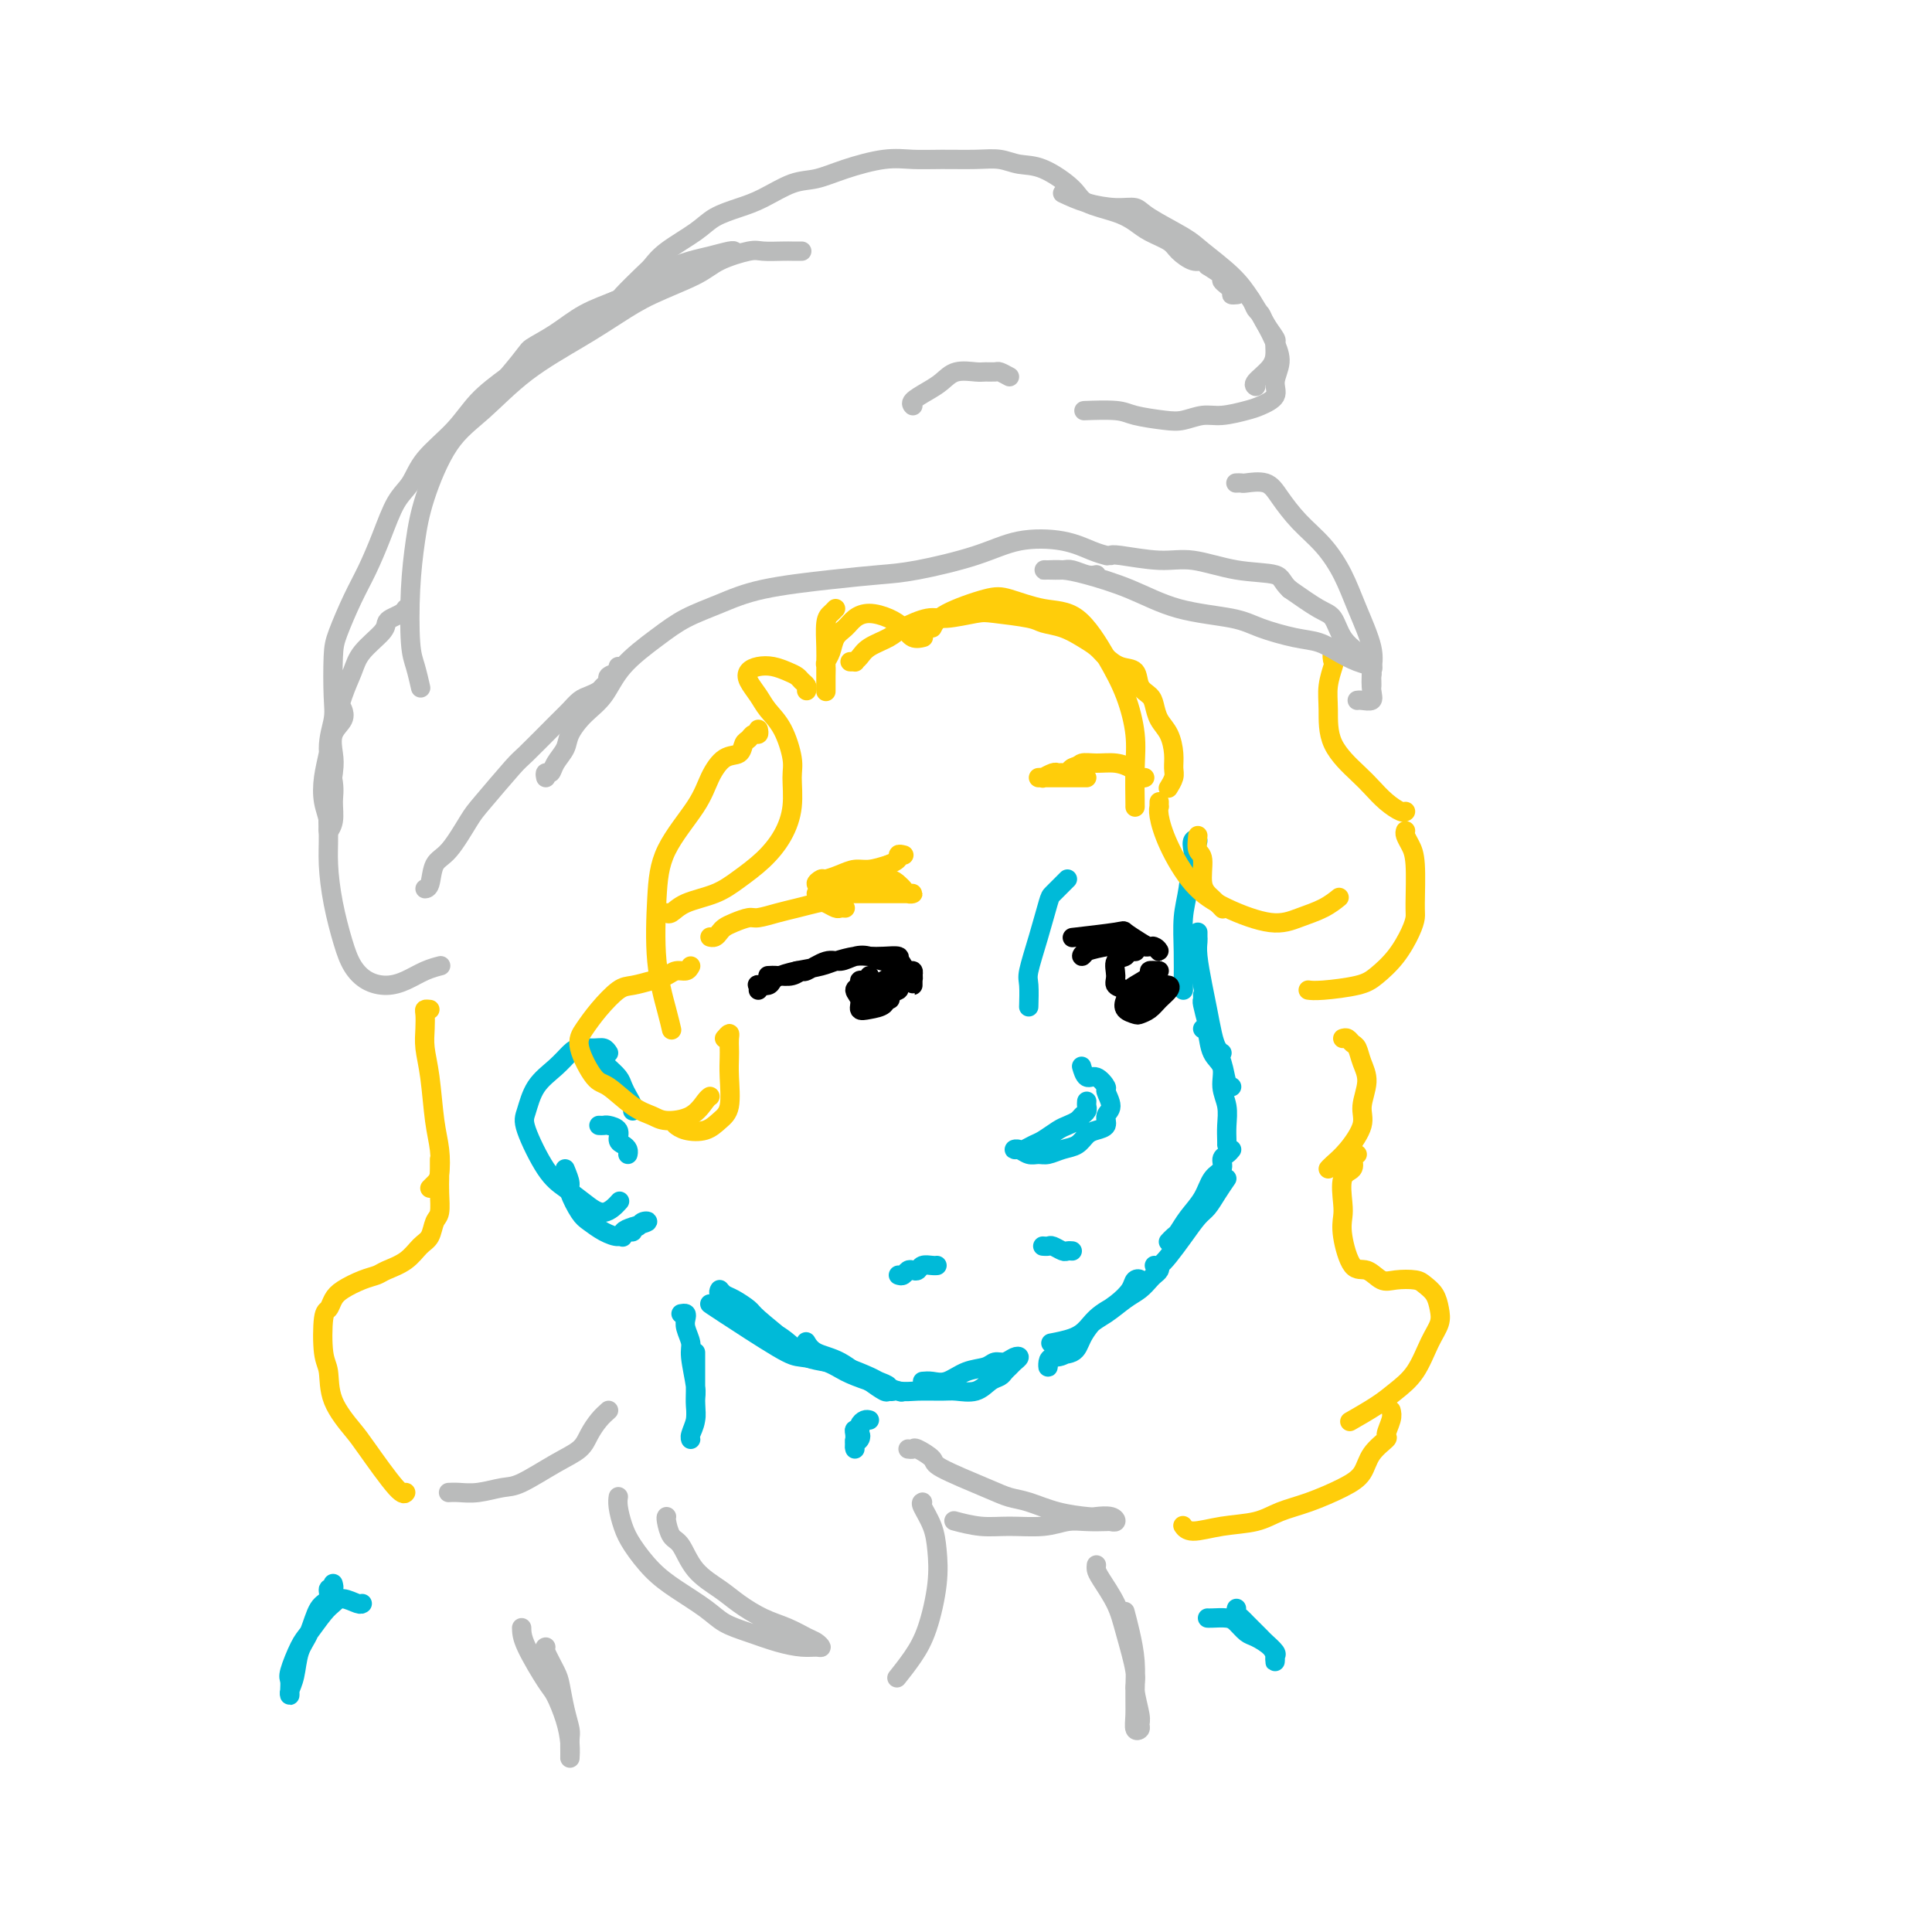 <svg viewBox='0 0 400 400' version='1.1' xmlns='http://www.w3.org/2000/svg' xmlns:xlink='http://www.w3.org/1999/xlink'><g fill='none' stroke='rgb(0,186,216)' stroke-width='4' stroke-linecap='round' stroke-linejoin='round'><path d='M247,176c-0.138,-0.801 -0.275,-1.603 0,-2c0.275,-0.397 0.963,-0.391 1,0c0.037,0.391 -0.579,1.165 -1,3c-0.421,1.835 -0.649,4.730 -1,7c-0.351,2.270 -0.826,3.915 -1,6c-0.174,2.085 -0.047,4.610 0,7c0.047,2.390 0.013,4.643 0,6c-0.013,1.357 -0.004,1.816 0,2c0.004,0.184 0.002,0.092 0,0'/><path d='M248,193c-0.006,0.360 -0.013,0.720 0,1c0.013,0.280 0.045,0.480 0,1c-0.045,0.520 -0.167,1.361 0,3c0.167,1.639 0.623,4.075 1,6c0.377,1.925 0.676,3.339 1,5c0.324,1.661 0.675,3.569 1,5c0.325,1.431 0.626,2.385 1,3c0.374,0.615 0.821,0.890 1,1c0.179,0.110 0.089,0.055 0,0'/><path d='M249,206c0.026,0.415 0.052,0.830 0,1c-0.052,0.170 -0.183,0.094 0,1c0.183,0.906 0.680,2.793 1,4c0.320,1.207 0.464,1.735 1,3c0.536,1.265 1.463,3.267 2,5c0.537,1.733 0.683,3.197 1,4c0.317,0.803 0.805,0.944 1,1c0.195,0.056 0.098,0.028 0,0'/><path d='M249,213c0.372,0.035 0.745,0.070 1,1c0.255,0.930 0.394,2.755 1,4c0.606,1.245 1.679,1.909 2,3c0.321,1.091 -0.110,2.608 0,4c0.110,1.392 0.762,2.660 1,4c0.238,1.340 0.064,2.751 0,4c-0.064,1.249 -0.017,2.336 0,3c0.017,0.664 0.005,0.904 0,1c-0.005,0.096 -0.002,0.048 0,0'/><path d='M255,238c-0.296,0.361 -0.592,0.721 -1,1c-0.408,0.279 -0.928,0.475 -1,1c-0.072,0.525 0.303,1.377 0,2c-0.303,0.623 -1.285,1.017 -2,2c-0.715,0.983 -1.162,2.554 -2,4c-0.838,1.446 -2.067,2.766 -3,4c-0.933,1.234 -1.570,2.382 -2,3c-0.430,0.618 -0.654,0.705 -1,1c-0.346,0.295 -0.813,0.799 -1,1c-0.187,0.201 -0.093,0.101 0,0'/><path d='M254,244c-0.661,0.964 -1.321,1.928 -2,3c-0.679,1.072 -1.376,2.253 -2,3c-0.624,0.747 -1.176,1.062 -2,2c-0.824,0.938 -1.920,2.500 -3,4c-1.080,1.500 -2.145,2.938 -3,4c-0.855,1.062 -1.499,1.747 -2,2c-0.501,0.253 -0.857,0.072 -1,0c-0.143,-0.072 -0.071,-0.036 0,0'/><path d='M240,262c0.094,0.326 0.189,0.653 0,1c-0.189,0.347 -0.661,0.715 -1,1c-0.339,0.285 -0.544,0.485 -1,1c-0.456,0.515 -1.164,1.343 -2,2c-0.836,0.657 -1.800,1.142 -3,2c-1.200,0.858 -2.637,2.089 -4,3c-1.363,0.911 -2.652,1.504 -4,3c-1.348,1.496 -2.753,3.896 -4,5c-1.247,1.104 -2.334,0.911 -3,1c-0.666,0.089 -0.909,0.461 -1,1c-0.091,0.539 -0.030,1.246 0,1c0.030,-0.246 0.031,-1.444 1,-2c0.969,-0.556 2.908,-0.470 4,-1c1.092,-0.530 1.339,-1.676 2,-3c0.661,-1.324 1.737,-2.825 3,-4c1.263,-1.175 2.713,-2.025 4,-3c1.287,-0.975 2.412,-2.077 3,-3c0.588,-0.923 0.638,-1.668 1,-2c0.362,-0.332 1.037,-0.252 1,0c-0.037,0.252 -0.786,0.676 -1,1c-0.214,0.324 0.107,0.549 0,1c-0.107,0.451 -0.642,1.130 -2,2c-1.358,0.870 -3.538,1.932 -5,3c-1.462,1.068 -2.206,2.142 -3,3c-0.794,0.858 -1.637,1.500 -3,2c-1.363,0.500 -3.247,0.857 -4,1c-0.753,0.143 -0.377,0.071 0,0'/><path d='M147,270c-0.038,-0.029 -0.075,-0.058 0,0c0.075,0.058 0.263,0.204 3,2c2.737,1.796 8.025,5.243 11,7c2.975,1.757 3.639,1.823 5,2c1.361,0.177 3.420,0.465 5,1c1.580,0.535 2.681,1.319 4,2c1.319,0.681 2.855,1.260 5,2c2.145,0.740 4.899,1.640 6,2c1.101,0.360 0.551,0.180 0,0'/><path d='M191,286c0.598,-0.055 1.196,-0.110 2,0c0.804,0.110 1.815,0.384 3,0c1.185,-0.384 2.544,-1.427 4,-2c1.456,-0.573 3.007,-0.676 4,-1c0.993,-0.324 1.426,-0.868 2,-1c0.574,-0.132 1.289,0.150 2,0c0.711,-0.150 1.417,-0.731 2,-1c0.583,-0.269 1.044,-0.226 1,0c-0.044,0.226 -0.592,0.637 -1,1c-0.408,0.363 -0.678,0.679 -1,1c-0.322,0.321 -0.698,0.646 -1,1c-0.302,0.354 -0.529,0.736 -1,1c-0.471,0.264 -1.186,0.410 -2,1c-0.814,0.590 -1.727,1.623 -3,2c-1.273,0.377 -2.905,0.097 -4,0c-1.095,-0.097 -1.653,-0.011 -3,0c-1.347,0.011 -3.484,-0.051 -5,0c-1.516,0.051 -2.410,0.217 -4,0c-1.590,-0.217 -3.876,-0.815 -6,-2c-2.124,-1.185 -4.085,-2.957 -6,-4c-1.915,-1.043 -3.785,-1.358 -5,-2c-1.215,-0.642 -1.776,-1.612 -2,-2c-0.224,-0.388 -0.112,-0.194 0,0'/><path d='M149,267c-0.153,0.263 -0.307,0.526 0,1c0.307,0.474 1.074,1.159 2,2c0.926,0.841 2.012,1.839 4,3c1.988,1.161 4.877,2.485 7,4c2.123,1.515 3.480,3.223 5,4c1.520,0.777 3.205,0.625 5,1c1.795,0.375 3.701,1.277 5,2c1.299,0.723 1.990,1.266 3,2c1.010,0.734 2.339,1.658 3,2c0.661,0.342 0.654,0.103 1,0c0.346,-0.103 1.046,-0.068 1,0c-0.046,0.068 -0.837,0.169 -1,0c-0.163,-0.169 0.302,-0.609 0,-1c-0.302,-0.391 -1.372,-0.734 -2,-1c-0.628,-0.266 -0.815,-0.456 -2,-1c-1.185,-0.544 -3.368,-1.441 -5,-2c-1.632,-0.559 -2.712,-0.779 -4,-1c-1.288,-0.221 -2.786,-0.444 -4,-1c-1.214,-0.556 -2.146,-1.444 -4,-3c-1.854,-1.556 -4.630,-3.780 -6,-5c-1.370,-1.220 -1.334,-1.438 -2,-2c-0.666,-0.562 -2.034,-1.470 -3,-2c-0.966,-0.530 -1.529,-0.681 -2,-1c-0.471,-0.319 -0.849,-0.805 -1,-1c-0.151,-0.195 -0.076,-0.097 0,0'/><path d='M221,182c-0.215,0.214 -0.429,0.428 -1,1c-0.571,0.572 -1.498,1.502 -2,2c-0.502,0.498 -0.579,0.565 -1,2c-0.421,1.435 -1.185,4.238 -2,7c-0.815,2.762 -1.682,5.483 -2,7c-0.318,1.517 -0.085,1.832 0,3c0.085,1.168 0.024,3.191 0,4c-0.024,0.809 -0.012,0.405 0,0'/><path d='M225,228c-0.026,0.333 -0.052,0.667 0,1c0.052,0.333 0.181,0.666 0,1c-0.181,0.334 -0.671,0.671 -1,1c-0.329,0.329 -0.496,0.651 -1,1c-0.504,0.349 -1.343,0.724 -2,1c-0.657,0.276 -1.131,0.452 -2,1c-0.869,0.548 -2.132,1.468 -3,2c-0.868,0.532 -1.341,0.678 -2,1c-0.659,0.322 -1.505,0.822 -2,1c-0.495,0.178 -0.638,0.033 -1,0c-0.362,-0.033 -0.943,0.045 -1,0c-0.057,-0.045 0.410,-0.211 1,0c0.590,0.211 1.302,0.801 2,1c0.698,0.199 1.380,0.008 2,0c0.620,-0.008 1.177,0.166 2,0c0.823,-0.166 1.913,-0.674 3,-1c1.087,-0.326 2.171,-0.472 3,-1c0.829,-0.528 1.404,-1.438 2,-2c0.596,-0.562 1.213,-0.774 2,-1c0.787,-0.226 1.743,-0.465 2,-1c0.257,-0.535 -0.186,-1.367 0,-2c0.186,-0.633 1.000,-1.068 1,-2c0.000,-0.932 -0.813,-2.362 -1,-3c-0.187,-0.638 0.251,-0.483 0,-1c-0.251,-0.517 -1.191,-1.706 -2,-2c-0.809,-0.294 -1.487,0.305 -2,0c-0.513,-0.305 -0.861,-1.516 -1,-2c-0.139,-0.484 -0.070,-0.242 0,0'/><path d='M186,264c0.333,0.111 0.666,0.222 1,0c0.334,-0.222 0.671,-0.777 1,-1c0.329,-0.223 0.652,-0.112 1,0c0.348,0.112 0.720,0.226 1,0c0.280,-0.226 0.467,-0.793 1,-1c0.533,-0.207 1.413,-0.056 2,0c0.587,0.056 0.882,0.016 1,0c0.118,-0.016 0.059,-0.008 0,0'/><path d='M216,258c-0.098,-0.008 -0.195,-0.016 0,0c0.195,0.016 0.683,0.057 1,0c0.317,-0.057 0.463,-0.211 1,0c0.537,0.211 1.463,0.789 2,1c0.537,0.211 0.683,0.057 1,0c0.317,-0.057 0.805,-0.016 1,0c0.195,0.016 0.098,0.008 0,0'/></g>
<g fill='none' stroke='rgb(255,205,10)' stroke-width='4' stroke-linecap='round' stroke-linejoin='round'><path d='M222,159c0.374,0.115 0.748,0.230 1,0c0.252,-0.230 0.382,-0.805 1,-1c0.618,-0.195 1.723,-0.010 3,0c1.277,0.010 2.724,-0.155 4,0c1.276,0.155 2.381,0.630 3,1c0.619,0.370 0.754,0.635 1,1c0.246,0.365 0.605,0.829 1,1c0.395,0.171 0.827,0.049 1,0c0.173,-0.049 0.086,-0.024 0,0'/><path d='M175,188c-0.361,-0.029 -0.722,-0.057 -1,0c-0.278,0.057 -0.475,0.200 -1,0c-0.525,-0.200 -1.380,-0.743 -2,-1c-0.620,-0.257 -1.004,-0.227 -2,0c-0.996,0.227 -2.602,0.652 -4,1c-1.398,0.348 -2.588,0.618 -4,1c-1.412,0.382 -3.047,0.876 -4,1c-0.953,0.124 -1.225,-0.121 -2,0c-0.775,0.121 -2.054,0.607 -3,1c-0.946,0.393 -1.560,0.694 -2,1c-0.440,0.306 -0.706,0.618 -1,1c-0.294,0.382 -0.618,0.834 -1,1c-0.382,0.166 -0.824,0.048 -1,0c-0.176,-0.048 -0.088,-0.024 0,0'/><path d='M193,130c0.469,-0.944 0.938,-1.888 3,-3c2.062,-1.112 5.717,-2.393 8,-3c2.283,-0.607 3.196,-0.539 5,0c1.804,0.539 4.501,1.549 7,2c2.499,0.451 4.799,0.343 7,2c2.201,1.657 4.303,5.078 6,8c1.697,2.922 2.991,5.343 4,8c1.009,2.657 1.735,5.549 2,8c0.265,2.451 0.071,4.461 0,7c-0.071,2.539 -0.019,5.607 0,7c0.019,1.393 0.005,1.112 0,1c-0.005,-0.112 -0.003,-0.056 0,0'/><path d='M240,166c-0.008,0.450 -0.017,0.899 0,1c0.017,0.101 0.058,-0.147 0,0c-0.058,0.147 -0.215,0.689 0,2c0.215,1.311 0.800,3.393 2,6c1.200,2.607 3.013,5.740 5,8c1.987,2.260 4.148,3.645 7,5c2.852,1.355 6.397,2.678 9,3c2.603,0.322 4.265,-0.357 6,-1c1.735,-0.643 3.544,-1.250 5,-2c1.456,-0.750 2.559,-1.643 3,-2c0.441,-0.357 0.221,-0.179 0,0'/><path d='M278,134c-0.837,0.202 -1.674,0.403 -2,1c-0.326,0.597 -0.141,1.589 0,2c0.141,0.411 0.236,0.242 0,1c-0.236,0.758 -0.804,2.443 -1,4c-0.196,1.557 -0.020,2.987 0,5c0.020,2.013 -0.118,4.610 1,7c1.118,2.390 3.490,4.574 5,6c1.510,1.426 2.156,2.095 3,3c0.844,0.905 1.886,2.047 3,3c1.114,0.953 2.300,1.718 3,2c0.700,0.282 0.914,0.081 1,0c0.086,-0.081 0.043,-0.040 0,0'/><path d='M291,172c-0.083,0.258 -0.165,0.516 0,1c0.165,0.484 0.579,1.195 1,2c0.421,0.805 0.851,1.705 1,4c0.149,2.295 0.017,5.983 0,8c-0.017,2.017 0.081,2.361 0,3c-0.081,0.639 -0.343,1.572 -1,3c-0.657,1.428 -1.711,3.349 -3,5c-1.289,1.651 -2.815,3.031 -4,4c-1.185,0.969 -2.029,1.528 -4,2c-1.971,0.472 -5.069,0.858 -7,1c-1.931,0.142 -2.695,0.041 -3,0c-0.305,-0.041 -0.153,-0.020 0,0'/><path d='M278,215c0.334,-0.101 0.669,-0.202 1,0c0.331,0.202 0.659,0.707 1,1c0.341,0.293 0.696,0.373 1,1c0.304,0.627 0.556,1.802 1,3c0.444,1.198 1.079,2.419 1,4c-0.079,1.581 -0.872,3.524 -1,5c-0.128,1.476 0.411,2.487 0,4c-0.411,1.513 -1.770,3.529 -3,5c-1.230,1.471 -2.331,2.396 -3,3c-0.669,0.604 -0.905,0.887 -1,1c-0.095,0.113 -0.047,0.057 0,0'/><path d='M89,209c-0.421,-0.046 -0.842,-0.092 -1,0c-0.158,0.092 -0.054,0.323 0,1c0.054,0.677 0.056,1.800 0,3c-0.056,1.200 -0.172,2.479 0,4c0.172,1.521 0.632,3.286 1,6c0.368,2.714 0.645,6.377 1,9c0.355,2.623 0.789,4.206 1,6c0.211,1.794 0.201,3.801 0,5c-0.201,1.199 -0.593,1.592 -1,2c-0.407,0.408 -0.831,0.831 -1,1c-0.169,0.169 -0.085,0.085 0,0'/><path d='M91,240c-0.002,1.216 -0.004,2.432 0,3c0.004,0.568 0.013,0.488 0,1c-0.013,0.512 -0.047,1.617 0,3c0.047,1.383 0.177,3.046 0,4c-0.177,0.954 -0.660,1.201 -1,2c-0.340,0.799 -0.538,2.151 -1,3c-0.462,0.849 -1.189,1.196 -2,2c-0.811,0.804 -1.705,2.064 -3,3c-1.295,0.936 -2.991,1.549 -4,2c-1.009,0.451 -1.331,0.741 -2,1c-0.669,0.259 -1.685,0.487 -3,1c-1.315,0.513 -2.928,1.310 -4,2c-1.072,0.690 -1.604,1.274 -2,2c-0.396,0.726 -0.656,1.595 -1,2c-0.344,0.405 -0.772,0.346 -1,2c-0.228,1.654 -0.255,5.021 0,7c0.255,1.979 0.793,2.570 1,4c0.207,1.430 0.084,3.700 1,6c0.916,2.300 2.873,4.630 4,6c1.127,1.370 1.426,1.780 3,4c1.574,2.220 4.424,6.252 6,8c1.576,1.748 1.879,1.214 2,1c0.121,-0.214 0.061,-0.107 0,0'/><path d='M281,239c-0.406,-0.059 -0.813,-0.119 -1,0c-0.187,0.119 -0.155,0.415 0,1c0.155,0.585 0.432,1.458 0,2c-0.432,0.542 -1.575,0.752 -2,2c-0.425,1.248 -0.133,3.534 0,5c0.133,1.466 0.108,2.113 0,3c-0.108,0.887 -0.298,2.013 0,4c0.298,1.987 1.084,4.833 2,6c0.916,1.167 1.960,0.655 3,1c1.040,0.345 2.075,1.548 3,2c0.925,0.452 1.740,0.155 3,0c1.260,-0.155 2.966,-0.166 4,0c1.034,0.166 1.396,0.510 2,1c0.604,0.490 1.450,1.128 2,2c0.550,0.872 0.804,1.980 1,3c0.196,1.020 0.333,1.952 0,3c-0.333,1.048 -1.137,2.211 -2,4c-0.863,1.789 -1.784,4.203 -3,6c-1.216,1.797 -2.728,2.976 -4,4c-1.272,1.024 -2.304,1.891 -4,3c-1.696,1.109 -4.056,2.460 -5,3c-0.944,0.540 -0.472,0.270 0,0'/></g>
<g fill='none' stroke='rgb(0,0,0)' stroke-width='4' stroke-linecap='round' stroke-linejoin='round'><path d='M225,196c0.000,0.000 0.100,0.100 0.1,0.1'/><path d='M226,196c3.092,-0.546 6.184,-1.093 8,-1c1.816,0.093 2.354,0.824 3,1c0.646,0.176 1.398,-0.203 2,0c0.602,0.203 1.054,0.989 1,1c-0.054,0.011 -0.613,-0.755 -1,-1c-0.387,-0.245 -0.603,0.029 -1,0c-0.397,-0.029 -0.977,-0.361 -2,-1c-1.023,-0.639 -2.491,-1.584 -3,-2c-0.509,-0.416 -0.060,-0.304 -2,0c-1.940,0.304 -6.269,0.801 -8,1c-1.731,0.199 -0.866,0.099 0,0'/><path d='M159,202c0.565,-0.035 1.131,-0.070 2,0c0.869,0.070 2.042,0.244 3,0c0.958,-0.244 1.702,-0.906 2,-1c0.298,-0.094 0.152,0.380 1,0c0.848,-0.380 2.691,-1.615 4,-2c1.309,-0.385 2.084,0.078 3,0c0.916,-0.078 1.971,-0.697 3,-1c1.029,-0.303 2.030,-0.288 3,0c0.970,0.288 1.910,0.851 3,1c1.090,0.149 2.331,-0.115 3,0c0.669,0.115 0.768,0.610 1,1c0.232,0.390 0.598,0.676 1,1c0.402,0.324 0.839,0.687 1,1c0.161,0.313 0.044,0.577 0,1c-0.044,0.423 -0.015,1.004 0,1c0.015,-0.004 0.015,-0.593 0,-1c-0.015,-0.407 -0.047,-0.634 0,-1c0.047,-0.366 0.173,-0.872 0,-1c-0.173,-0.128 -0.644,0.123 -1,0c-0.356,-0.123 -0.598,-0.621 -1,-1c-0.402,-0.379 -0.963,-0.638 -1,-1c-0.037,-0.362 0.450,-0.826 0,-1c-0.450,-0.174 -1.837,-0.058 -3,0c-1.163,0.058 -2.102,0.057 -3,0c-0.898,-0.057 -1.756,-0.170 -3,0c-1.244,0.170 -2.873,0.623 -4,1c-1.127,0.377 -1.750,0.679 -3,1c-1.250,0.321 -3.125,0.660 -5,1'/><path d='M165,201c-3.889,0.858 -4.611,1.501 -5,2c-0.389,0.499 -0.444,0.852 -1,1c-0.556,0.148 -1.613,0.091 -2,0c-0.387,-0.091 -0.104,-0.217 0,0c0.104,0.217 0.030,0.776 0,1c-0.030,0.224 -0.015,0.112 0,0'/><path d='M180,202c-0.299,0.448 -0.598,0.896 -1,1c-0.402,0.104 -0.908,-0.137 -1,0c-0.092,0.137 0.229,0.650 0,1c-0.229,0.350 -1.007,0.537 -1,1c0.007,0.463 0.798,1.203 1,2c0.202,0.797 -0.187,1.650 0,2c0.187,0.350 0.950,0.196 2,0c1.050,-0.196 2.387,-0.435 3,-1c0.613,-0.565 0.501,-1.458 1,-2c0.499,-0.542 1.609,-0.733 2,-1c0.391,-0.267 0.063,-0.608 0,-1c-0.063,-0.392 0.138,-0.833 0,-1c-0.138,-0.167 -0.614,-0.060 -1,0c-0.386,0.060 -0.682,0.071 -1,0c-0.318,-0.071 -0.657,-0.226 -1,0c-0.343,0.226 -0.689,0.832 -1,1c-0.311,0.168 -0.588,-0.101 -1,0c-0.412,0.101 -0.958,0.573 -1,1c-0.042,0.427 0.420,0.809 1,1c0.580,0.191 1.280,0.192 2,0c0.720,-0.192 1.461,-0.577 2,-1c0.539,-0.423 0.874,-0.885 1,-1c0.126,-0.115 0.041,0.116 0,0c-0.041,-0.116 -0.039,-0.578 0,-1c0.039,-0.422 0.116,-0.804 0,-1c-0.116,-0.196 -0.423,-0.204 -1,0c-0.577,0.204 -1.423,0.622 -2,1c-0.577,0.378 -0.886,0.717 -1,1c-0.114,0.283 -0.033,0.509 0,1c0.033,0.491 0.016,1.245 0,2'/><path d='M182,207c0.289,0.622 1.511,0.178 2,0c0.489,-0.178 0.244,-0.089 0,0'/><path d='M240,201c-0.930,-0.057 -1.860,-0.115 -2,0c-0.140,0.115 0.511,0.401 0,1c-0.511,0.599 -2.182,1.509 -3,2c-0.818,0.491 -0.781,0.563 -1,1c-0.219,0.437 -0.694,1.239 -1,2c-0.306,0.761 -0.444,1.480 0,2c0.444,0.520 1.471,0.840 2,1c0.529,0.160 0.559,0.158 1,0c0.441,-0.158 1.292,-0.473 2,-1c0.708,-0.527 1.273,-1.266 2,-2c0.727,-0.734 1.617,-1.465 2,-2c0.383,-0.535 0.259,-0.876 0,-1c-0.259,-0.124 -0.651,-0.031 -1,0c-0.349,0.031 -0.654,0.001 -1,0c-0.346,-0.001 -0.735,0.027 -1,0c-0.265,-0.027 -0.408,-0.108 -1,0c-0.592,0.108 -1.634,0.405 -2,1c-0.366,0.595 -0.057,1.489 0,2c0.057,0.511 -0.138,0.641 0,1c0.138,0.359 0.609,0.949 1,1c0.391,0.051 0.704,-0.435 1,-1c0.296,-0.565 0.577,-1.209 1,-2c0.423,-0.791 0.990,-1.727 1,-2c0.010,-0.273 -0.536,0.119 -1,0c-0.464,-0.119 -0.847,-0.748 -1,-1c-0.153,-0.252 -0.077,-0.126 0,0'/><path d='M235,197c0.078,-0.007 0.157,-0.015 0,0c-0.157,0.015 -0.549,0.052 -1,0c-0.451,-0.052 -0.960,-0.193 -1,0c-0.040,0.193 0.388,0.720 0,1c-0.388,0.280 -1.593,0.314 -2,1c-0.407,0.686 -0.016,2.023 0,3c0.016,0.977 -0.343,1.593 0,2c0.343,0.407 1.388,0.607 2,1c0.612,0.393 0.791,0.981 1,1c0.209,0.019 0.448,-0.531 1,-1c0.552,-0.469 1.418,-0.857 2,-1c0.582,-0.143 0.881,-0.041 1,0c0.119,0.041 0.060,0.020 0,0'/><path d='M232,196c-0.327,0.001 -0.655,0.003 -1,0c-0.345,-0.003 -0.709,-0.010 -1,0c-0.291,0.010 -0.509,0.038 -1,0c-0.491,-0.038 -1.255,-0.144 -2,0c-0.745,0.144 -1.470,0.536 -2,1c-0.530,0.464 -0.864,1.001 -1,1c-0.136,-0.001 -0.075,-0.539 1,-1c1.075,-0.461 3.164,-0.846 4,-1c0.836,-0.154 0.418,-0.077 0,0'/></g>
<g fill='none' stroke='rgb(255,205,10)' stroke-width='4' stroke-linecap='round' stroke-linejoin='round'><path d='M157,151c0.090,0.449 0.180,0.898 0,1c-0.180,0.102 -0.631,-0.144 -1,0c-0.369,0.144 -0.655,0.676 -1,1c-0.345,0.324 -0.750,0.438 -1,1c-0.250,0.562 -0.347,1.571 -1,2c-0.653,0.429 -1.863,0.278 -3,1c-1.137,0.722 -2.201,2.317 -3,4c-0.799,1.683 -1.332,3.454 -3,6c-1.668,2.546 -4.471,5.866 -6,9c-1.529,3.134 -1.783,6.080 -2,10c-0.217,3.920 -0.398,8.814 0,13c0.398,4.186 1.377,7.666 2,10c0.623,2.334 0.892,3.524 1,4c0.108,0.476 0.054,0.238 0,0'/></g>
<g fill='none' stroke='rgb(0,186,216)' stroke-width='4' stroke-linecap='round' stroke-linejoin='round'><path d='M126,218c-0.275,-0.426 -0.551,-0.852 -1,-1c-0.449,-0.148 -1.072,-0.019 -2,0c-0.928,0.019 -2.160,-0.073 -3,0c-0.840,0.073 -1.286,0.311 -2,1c-0.714,0.689 -1.696,1.829 -3,3c-1.304,1.171 -2.930,2.371 -4,4c-1.070,1.629 -1.585,3.685 -2,5c-0.415,1.315 -0.730,1.889 0,4c0.730,2.111 2.504,5.760 4,8c1.496,2.240 2.713,3.073 4,4c1.287,0.927 2.644,1.950 4,3c1.356,1.050 2.711,2.129 4,2c1.289,-0.129 2.511,-1.465 3,-2c0.489,-0.535 0.244,-0.267 0,0'/></g>
<g fill='none' stroke='rgb(186,187,187)' stroke-width='4' stroke-linecap='round' stroke-linejoin='round'><path d='M71,147c-0.060,-0.163 -0.120,-0.325 0,0c0.120,0.325 0.421,1.138 0,2c-0.421,0.862 -1.563,1.772 -2,3c-0.437,1.228 -0.170,2.772 0,4c0.170,1.228 0.244,2.138 0,4c-0.244,1.862 -0.805,4.675 -1,7c-0.195,2.325 -0.022,4.162 0,6c0.022,1.838 -0.105,3.676 0,6c0.105,2.324 0.443,5.135 1,8c0.557,2.865 1.334,5.785 2,8c0.666,2.215 1.220,3.725 2,5c0.780,1.275 1.786,2.313 3,3c1.214,0.687 2.638,1.021 4,1c1.362,-0.021 2.664,-0.397 4,-1c1.336,-0.603 2.706,-1.431 4,-2c1.294,-0.569 2.513,-0.877 3,-1c0.487,-0.123 0.244,-0.062 0,0'/><path d='M113,161c-0.098,-0.464 -0.196,-0.927 0,-1c0.196,-0.073 0.688,0.245 1,0c0.312,-0.245 0.446,-1.053 1,-2c0.554,-0.947 1.527,-2.033 2,-3c0.473,-0.967 0.446,-1.816 1,-3c0.554,-1.184 1.689,-2.705 3,-4c1.311,-1.295 2.799,-2.366 4,-4c1.201,-1.634 2.116,-3.831 4,-6c1.884,-2.169 4.738,-4.311 7,-6c2.262,-1.689 3.934,-2.925 6,-4c2.066,-1.075 4.528,-1.988 7,-3c2.472,-1.012 4.956,-2.122 9,-3c4.044,-0.878 9.649,-1.524 14,-2c4.351,-0.476 7.450,-0.781 10,-1c2.550,-0.219 4.552,-0.354 8,-1c3.448,-0.646 8.343,-1.805 12,-3c3.657,-1.195 6.077,-2.425 9,-3c2.923,-0.575 6.351,-0.494 9,0c2.649,0.494 4.521,1.402 6,2c1.479,0.598 2.565,0.885 3,1c0.435,0.115 0.217,0.057 0,0'/><path d='M220,40c1.544,0.723 3.089,1.447 5,2c1.911,0.553 4.189,0.936 6,1c1.811,0.064 3.156,-0.192 4,0c0.844,0.192 1.187,0.833 3,2c1.813,1.167 5.094,2.860 7,4c1.906,1.140 2.436,1.725 4,3c1.564,1.275 4.161,3.239 6,5c1.839,1.761 2.919,3.318 4,5c1.081,1.682 2.163,3.490 3,5c0.837,1.510 1.430,2.723 2,4c0.570,1.277 1.116,2.618 1,4c-0.116,1.382 -0.894,2.805 -1,4c-0.106,1.195 0.461,2.162 0,3c-0.461,0.838 -1.950,1.549 -3,2c-1.050,0.451 -1.660,0.643 -3,1c-1.340,0.357 -3.409,0.877 -5,1c-1.591,0.123 -2.705,-0.153 -4,0c-1.295,0.153 -2.772,0.735 -4,1c-1.228,0.265 -2.206,0.215 -4,0c-1.794,-0.215 -4.403,-0.593 -6,-1c-1.597,-0.407 -2.181,-0.841 -4,-1c-1.819,-0.159 -4.874,-0.043 -6,0c-1.126,0.043 -0.322,0.012 0,0c0.322,-0.012 0.161,-0.006 0,0'/><path d='M209,78c-0.784,-0.424 -1.568,-0.847 -2,-1c-0.432,-0.153 -0.513,-0.035 -1,0c-0.487,0.035 -1.378,-0.013 -2,0c-0.622,0.013 -0.973,0.087 -2,0c-1.027,-0.087 -2.730,-0.335 -4,0c-1.270,0.335 -2.105,1.253 -3,2c-0.895,0.747 -1.848,1.324 -3,2c-1.152,0.676 -2.502,1.451 -3,2c-0.498,0.549 -0.142,0.871 0,1c0.142,0.129 0.071,0.064 0,0'/><path d='M166,52c-0.727,0.003 -1.454,0.006 -2,0c-0.546,-0.006 -0.910,-0.022 -2,0c-1.090,0.022 -2.905,0.081 -4,0c-1.095,-0.081 -1.469,-0.301 -3,0c-1.531,0.301 -4.217,1.124 -6,2c-1.783,0.876 -2.662,1.806 -5,3c-2.338,1.194 -6.136,2.653 -9,4c-2.864,1.347 -4.796,2.581 -7,4c-2.204,1.419 -4.681,3.024 -8,5c-3.319,1.976 -7.481,4.324 -11,7c-3.519,2.676 -6.397,5.679 -9,8c-2.603,2.321 -4.933,3.958 -7,7c-2.067,3.042 -3.872,7.488 -5,11c-1.128,3.512 -1.581,6.091 -2,9c-0.419,2.909 -0.806,6.150 -1,10c-0.194,3.850 -0.196,8.310 0,11c0.196,2.690 0.591,3.609 1,5c0.409,1.391 0.831,3.255 1,4c0.169,0.745 0.084,0.373 0,0'/><path d='M256,100c-0.111,0.004 -0.221,0.008 0,0c0.221,-0.008 0.774,-0.029 1,0c0.226,0.029 0.125,0.109 1,0c0.875,-0.109 2.727,-0.408 4,0c1.273,0.408 1.967,1.522 3,3c1.033,1.478 2.403,3.318 4,5c1.597,1.682 3.419,3.205 5,5c1.581,1.795 2.921,3.863 4,6c1.079,2.137 1.899,4.342 3,7c1.101,2.658 2.485,5.770 3,8c0.515,2.230 0.162,3.578 0,5c-0.162,1.422 -0.135,2.917 0,4c0.135,1.083 0.376,1.754 0,2c-0.376,0.246 -1.371,0.066 -2,0c-0.629,-0.066 -0.894,-0.019 -1,0c-0.106,0.019 -0.053,0.009 0,0'/><path d='M227,119c-0.544,0.113 -1.089,0.226 -2,0c-0.911,-0.226 -2.190,-0.793 -3,-1c-0.810,-0.207 -1.151,-0.056 -2,0c-0.849,0.056 -2.205,0.017 -3,0c-0.795,-0.017 -1.027,-0.011 -1,0c0.027,0.011 0.315,0.027 1,0c0.685,-0.027 1.768,-0.096 3,0c1.232,0.096 2.612,0.357 5,1c2.388,0.643 5.783,1.668 9,3c3.217,1.332 6.257,2.972 10,4c3.743,1.028 8.188,1.444 11,2c2.812,0.556 3.991,1.252 6,2c2.009,0.748 4.847,1.549 7,2c2.153,0.451 3.621,0.554 5,1c1.379,0.446 2.671,1.236 4,2c1.329,0.764 2.696,1.502 4,2c1.304,0.498 2.546,0.758 3,1c0.454,0.242 0.122,0.468 0,1c-0.122,0.532 -0.032,1.370 0,2c0.032,0.630 0.006,1.053 0,1c-0.006,-0.053 0.008,-0.580 0,-1c-0.008,-0.420 -0.036,-0.733 0,-1c0.036,-0.267 0.137,-0.488 0,-1c-0.137,-0.512 -0.513,-1.315 -1,-2c-0.487,-0.685 -1.086,-1.253 -2,-2c-0.914,-0.747 -2.142,-1.675 -3,-3c-0.858,-1.325 -1.346,-3.049 -2,-4c-0.654,-0.951 -1.472,-1.129 -3,-2c-1.528,-0.871 -3.764,-2.436 -6,-4'/><path d='M267,122c-1.711,-1.581 -1.488,-2.532 -3,-3c-1.512,-0.468 -4.759,-0.451 -8,-1c-3.241,-0.549 -6.476,-1.664 -9,-2c-2.524,-0.336 -4.336,0.106 -7,0c-2.664,-0.106 -6.179,-0.759 -8,-1c-1.821,-0.241 -1.949,-0.069 -2,0c-0.051,0.069 -0.026,0.034 0,0'/><path d='M128,138c0.233,0.333 0.467,0.667 0,1c-0.467,0.333 -1.634,0.667 -2,1c-0.366,0.333 0.068,0.666 0,1c-0.068,0.334 -0.637,0.670 -1,1c-0.363,0.330 -0.520,0.654 -1,1c-0.480,0.346 -1.284,0.713 -2,1c-0.716,0.287 -1.343,0.495 -2,1c-0.657,0.505 -1.345,1.308 -2,2c-0.655,0.692 -1.276,1.273 -3,3c-1.724,1.727 -4.551,4.599 -6,6c-1.449,1.401 -1.519,1.332 -3,3c-1.481,1.668 -4.371,5.074 -6,7c-1.629,1.926 -1.995,2.372 -3,4c-1.005,1.628 -2.648,4.436 -4,6c-1.352,1.564 -2.414,1.883 -3,3c-0.586,1.117 -0.696,3.031 -1,4c-0.304,0.969 -0.801,0.991 -1,1c-0.199,0.009 -0.099,0.004 0,0'/><path d='M84,126c-0.226,0.330 -0.452,0.661 -1,1c-0.548,0.339 -1.417,0.687 -2,1c-0.583,0.313 -0.880,0.590 -1,1c-0.120,0.410 -0.063,0.952 -1,2c-0.937,1.048 -2.867,2.604 -4,4c-1.133,1.396 -1.470,2.634 -2,4c-0.530,1.366 -1.253,2.861 -2,5c-0.747,2.139 -1.517,4.922 -2,7c-0.483,2.078 -0.681,3.451 -1,5c-0.319,1.549 -0.761,3.272 -1,5c-0.239,1.728 -0.275,3.459 0,5c0.275,1.541 0.859,2.891 1,4c0.141,1.109 -0.163,1.979 0,2c0.163,0.021 0.794,-0.805 1,-2c0.206,-1.195 -0.011,-2.759 0,-4c0.011,-1.241 0.251,-2.159 0,-4c-0.251,-1.841 -0.994,-4.604 -1,-7c-0.006,-2.396 0.725,-4.425 1,-6c0.275,-1.575 0.093,-2.694 0,-5c-0.093,-2.306 -0.097,-5.797 0,-8c0.097,-2.203 0.294,-3.118 1,-5c0.706,-1.882 1.922,-4.732 3,-7c1.078,-2.268 2.018,-3.953 3,-6c0.982,-2.047 2.005,-4.457 3,-7c0.995,-2.543 1.962,-5.218 3,-7c1.038,-1.782 2.148,-2.671 3,-4c0.852,-1.329 1.445,-3.099 3,-5c1.555,-1.901 4.073,-3.935 6,-6c1.927,-2.065 3.265,-4.161 5,-6c1.735,-1.839 3.868,-3.419 6,-5'/><path d='M105,78c4.460,-5.254 4.111,-5.388 5,-6c0.889,-0.612 3.016,-1.700 5,-3c1.984,-1.300 3.826,-2.810 6,-4c2.174,-1.190 4.681,-2.059 7,-3c2.319,-0.941 4.450,-1.955 6,-3c1.550,-1.045 2.521,-2.122 4,-3c1.479,-0.878 3.468,-1.556 5,-2c1.532,-0.444 2.606,-0.655 4,-1c1.394,-0.345 3.106,-0.824 4,-1c0.894,-0.176 0.970,-0.050 1,0c0.030,0.050 0.015,0.025 0,0'/><path d='M127,64c-0.362,0.083 -0.725,0.166 -1,0c-0.275,-0.166 -0.464,-0.582 0,-1c0.464,-0.418 1.580,-0.838 2,-1c0.420,-0.162 0.142,-0.066 1,-1c0.858,-0.934 2.850,-2.897 4,-4c1.150,-1.103 1.458,-1.345 2,-2c0.542,-0.655 1.318,-1.721 3,-3c1.682,-1.279 4.269,-2.770 6,-4c1.731,-1.230 2.604,-2.199 4,-3c1.396,-0.801 3.314,-1.436 5,-2c1.686,-0.564 3.139,-1.059 5,-2c1.861,-0.941 4.131,-2.329 6,-3c1.869,-0.671 3.337,-0.625 5,-1c1.663,-0.375 3.522,-1.172 6,-2c2.478,-0.828 5.576,-1.687 8,-2c2.424,-0.313 4.174,-0.080 6,0c1.826,0.080 3.728,0.008 6,0c2.272,-0.008 4.913,0.049 7,0c2.087,-0.049 3.619,-0.203 5,0c1.381,0.203 2.610,0.764 4,1c1.390,0.236 2.942,0.146 5,1c2.058,0.854 4.622,2.651 6,4c1.378,1.349 1.570,2.248 3,3c1.430,0.752 4.097,1.356 6,2c1.903,0.644 3.041,1.329 4,2c0.959,0.671 1.738,1.328 3,2c1.262,0.672 3.007,1.360 4,2c0.993,0.640 1.235,1.233 2,2c0.765,0.767 2.052,1.706 3,2c0.948,0.294 1.557,-0.059 2,0c0.443,0.059 0.722,0.529 1,1'/><path d='M250,55c5.814,3.668 3.348,2.839 3,3c-0.348,0.161 1.422,1.311 2,2c0.578,0.689 -0.037,0.916 0,1c0.037,0.084 0.725,0.024 1,0c0.275,-0.024 0.138,-0.012 0,0'/><path d='M257,60c0.759,0.639 1.517,1.278 2,2c0.483,0.722 0.690,1.527 1,2c0.310,0.473 0.724,0.615 1,1c0.276,0.385 0.413,1.012 1,2c0.587,0.988 1.624,2.338 2,3c0.376,0.662 0.090,0.636 0,1c-0.090,0.364 0.014,1.117 0,2c-0.014,0.883 -0.148,1.897 -1,3c-0.852,1.103 -2.422,2.297 -3,3c-0.578,0.703 -0.165,0.915 0,1c0.165,0.085 0.083,0.042 0,0'/></g>
<g fill='none' stroke='rgb(0,186,216)' stroke-width='4' stroke-linecap='round' stroke-linejoin='round'><path d='M141,272c0.414,-0.074 0.828,-0.147 1,0c0.172,0.147 0.103,0.515 0,1c-0.103,0.485 -0.238,1.087 0,2c0.238,0.913 0.849,2.138 1,3c0.151,0.862 -0.160,1.362 0,3c0.160,1.638 0.789,4.415 1,6c0.211,1.585 0.003,1.978 0,3c-0.003,1.022 0.199,2.671 0,4c-0.199,1.329 -0.799,2.337 -1,3c-0.201,0.663 -0.001,0.983 0,1c0.001,0.017 -0.196,-0.267 0,-1c0.196,-0.733 0.785,-1.916 1,-3c0.215,-1.084 0.058,-2.070 0,-3c-0.058,-0.930 -0.015,-1.804 0,-3c0.015,-1.196 0.004,-2.712 0,-4c-0.004,-1.288 -0.001,-2.347 0,-3c0.001,-0.653 0.000,-0.901 0,-1c-0.000,-0.099 -0.000,-0.050 0,0'/><path d='M117,242c0.472,1.150 0.944,2.300 1,3c0.056,0.700 -0.304,0.948 0,2c0.304,1.052 1.271,2.906 2,4c0.729,1.094 1.219,1.429 2,2c0.781,0.571 1.854,1.379 3,2c1.146,0.621 2.367,1.055 3,1c0.633,-0.055 0.678,-0.599 1,-1c0.322,-0.401 0.919,-0.658 2,-1c1.081,-0.342 2.644,-0.767 3,-1c0.356,-0.233 -0.496,-0.274 -1,0c-0.504,0.274 -0.661,0.862 -1,1c-0.339,0.138 -0.862,-0.173 -1,0c-0.138,0.173 0.107,0.830 0,1c-0.107,0.170 -0.567,-0.146 -1,0c-0.433,0.146 -0.838,0.756 -1,1c-0.162,0.244 -0.081,0.122 0,0'/><path d='M124,220c0.364,-0.065 0.727,-0.131 1,0c0.273,0.131 0.455,0.458 1,1c0.545,0.542 1.452,1.298 2,2c0.548,0.702 0.735,1.351 1,2c0.265,0.649 0.607,1.298 1,2c0.393,0.702 0.837,1.458 1,2c0.163,0.542 0.047,0.869 0,1c-0.047,0.131 -0.023,0.065 0,0'/><path d='M124,233c0.372,0.016 0.743,0.032 1,0c0.257,-0.032 0.398,-0.111 1,0c0.602,0.111 1.664,0.412 2,1c0.336,0.588 -0.054,1.464 0,2c0.054,0.536 0.550,0.731 1,1c0.450,0.269 0.852,0.611 1,1c0.148,0.389 0.042,0.825 0,1c-0.042,0.175 -0.021,0.087 0,0'/><path d='M180,294c-0.301,-0.082 -0.603,-0.164 -1,0c-0.397,0.164 -0.891,0.573 -1,1c-0.109,0.427 0.167,0.872 0,1c-0.167,0.128 -0.778,-0.059 -1,0c-0.222,0.059 -0.056,0.365 0,1c0.056,0.635 0.002,1.599 0,2c-0.002,0.401 0.048,0.240 0,0c-0.048,-0.240 -0.195,-0.558 0,-1c0.195,-0.442 0.732,-1.008 1,-1c0.268,0.008 0.268,0.590 0,1c-0.268,0.410 -0.803,0.649 -1,1c-0.197,0.351 -0.056,0.815 0,1c0.056,0.185 0.028,0.093 0,0'/></g>
<g fill='none' stroke='rgb(186,187,187)' stroke-width='4' stroke-linecap='round' stroke-linejoin='round'><path d='M188,300c0.401,0.052 0.803,0.104 1,0c0.197,-0.104 0.191,-0.364 1,0c0.809,0.364 2.434,1.354 3,2c0.566,0.646 0.074,0.950 2,2c1.926,1.050 6.271,2.845 9,4c2.729,1.155 3.843,1.669 5,2c1.157,0.331 2.359,0.480 4,1c1.641,0.520 3.723,1.411 6,2c2.277,0.589 4.750,0.876 6,1c1.250,0.124 1.277,0.086 2,0c0.723,-0.086 2.143,-0.219 3,0c0.857,0.219 1.150,0.790 1,1c-0.150,0.210 -0.743,0.060 -1,0c-0.257,-0.060 -0.178,-0.030 -1,0c-0.822,0.030 -2.546,0.062 -4,0c-1.454,-0.062 -2.639,-0.216 -4,0c-1.361,0.216 -2.898,0.804 -5,1c-2.102,0.196 -4.770,0.001 -7,0c-2.230,-0.001 -4.024,0.192 -6,0c-1.976,-0.192 -4.136,-0.769 -5,-1c-0.864,-0.231 -0.432,-0.115 0,0'/><path d='M191,311c-0.199,0.081 -0.398,0.162 0,1c0.398,0.838 1.395,2.432 2,4c0.605,1.568 0.820,3.111 1,5c0.180,1.889 0.324,4.125 0,7c-0.324,2.875 -1.118,6.389 -2,9c-0.882,2.611 -1.853,4.318 -3,6c-1.147,1.682 -2.471,3.338 -3,4c-0.529,0.662 -0.265,0.331 0,0'/><path d='M138,314c-0.068,0.110 -0.136,0.221 0,1c0.136,0.779 0.474,2.228 1,3c0.526,0.772 1.238,0.868 2,2c0.762,1.132 1.575,3.300 3,5c1.425,1.700 3.463,2.932 5,4c1.537,1.068 2.572,1.974 4,3c1.428,1.026 3.248,2.174 5,3c1.752,0.826 3.434,1.332 5,2c1.566,0.668 3.014,1.500 4,2c0.986,0.500 1.508,0.668 2,1c0.492,0.332 0.955,0.829 1,1c0.045,0.171 -0.326,0.016 -1,0c-0.674,-0.016 -1.651,0.107 -3,0c-1.349,-0.107 -3.070,-0.443 -5,-1c-1.930,-0.557 -4.070,-1.333 -6,-2c-1.930,-0.667 -3.651,-1.224 -5,-2c-1.349,-0.776 -2.326,-1.771 -4,-3c-1.674,-1.229 -4.046,-2.692 -6,-4c-1.954,-1.308 -3.490,-2.459 -5,-4c-1.510,-1.541 -2.993,-3.471 -4,-5c-1.007,-1.529 -1.538,-2.657 -2,-4c-0.462,-1.343 -0.855,-2.900 -1,-4c-0.145,-1.100 -0.041,-1.743 0,-2c0.041,-0.257 0.021,-0.129 0,0'/><path d='M126,292c-0.652,0.580 -1.305,1.161 -2,2c-0.695,0.839 -1.433,1.937 -2,3c-0.567,1.063 -0.962,2.093 -2,3c-1.038,0.907 -2.718,1.693 -5,3c-2.282,1.307 -5.165,3.135 -7,4c-1.835,0.865 -2.622,0.768 -4,1c-1.378,0.232 -3.349,0.794 -5,1c-1.651,0.206 -2.983,0.055 -4,0c-1.017,-0.055 -1.719,-0.016 -2,0c-0.281,0.016 -0.140,0.008 0,0'/></g>
<g fill='none' stroke='rgb(255,205,10)' stroke-width='4' stroke-linecap='round' stroke-linejoin='round'><path d='M167,143c0.094,-0.334 0.188,-0.667 0,-1c-0.188,-0.333 -0.659,-0.664 -1,-1c-0.341,-0.336 -0.554,-0.676 -1,-1c-0.446,-0.324 -1.126,-0.632 -2,-1c-0.874,-0.368 -1.941,-0.797 -3,-1c-1.059,-0.203 -2.111,-0.179 -3,0c-0.889,0.179 -1.616,0.513 -2,1c-0.384,0.487 -0.425,1.127 0,2c0.425,0.873 1.315,1.978 2,3c0.685,1.022 1.166,1.962 2,3c0.834,1.038 2.023,2.174 3,4c0.977,1.826 1.743,4.343 2,6c0.257,1.657 0.005,2.453 0,4c-0.005,1.547 0.238,3.846 0,6c-0.238,2.154 -0.955,4.162 -2,6c-1.045,1.838 -2.416,3.505 -4,5c-1.584,1.495 -3.381,2.817 -5,4c-1.619,1.183 -3.061,2.226 -5,3c-1.939,0.774 -4.375,1.280 -6,2c-1.625,0.720 -2.437,1.655 -3,2c-0.563,0.345 -0.875,0.098 -1,0c-0.125,-0.098 -0.062,-0.049 0,0'/><path d='M143,200c-0.240,0.447 -0.480,0.894 -1,1c-0.520,0.106 -1.320,-0.129 -2,0c-0.680,0.129 -1.238,0.621 -2,1c-0.762,0.379 -1.727,0.646 -3,1c-1.273,0.354 -2.855,0.794 -4,1c-1.145,0.206 -1.852,0.178 -3,1c-1.148,0.822 -2.735,2.494 -4,4c-1.265,1.506 -2.208,2.848 -3,4c-0.792,1.152 -1.432,2.115 -1,4c0.432,1.885 1.937,4.691 3,6c1.063,1.309 1.684,1.120 3,2c1.316,0.880 3.326,2.828 5,4c1.674,1.172 3.013,1.568 4,2c0.987,0.432 1.624,0.900 3,1c1.376,0.100 3.493,-0.169 5,-1c1.507,-0.831 2.406,-2.224 3,-3c0.594,-0.776 0.884,-0.936 1,-1c0.116,-0.064 0.058,-0.032 0,0'/><path d='M150,215c0.422,-0.486 0.845,-0.972 1,-1c0.155,-0.028 0.043,0.401 0,1c-0.043,0.599 -0.017,1.367 0,2c0.017,0.633 0.025,1.129 0,2c-0.025,0.871 -0.083,2.115 0,4c0.083,1.885 0.306,4.410 0,6c-0.306,1.590 -1.140,2.244 -2,3c-0.860,0.756 -1.747,1.614 -3,2c-1.253,0.386 -2.872,0.299 -4,0c-1.128,-0.299 -1.765,-0.811 -2,-1c-0.235,-0.189 -0.067,-0.054 0,0c0.067,0.054 0.034,0.027 0,0'/><path d='M177,137c-0.542,0.005 -1.083,0.009 -1,0c0.083,-0.009 0.792,-0.033 1,0c0.208,0.033 -0.085,0.123 0,0c0.085,-0.123 0.547,-0.457 1,-1c0.453,-0.543 0.898,-1.293 2,-2c1.102,-0.707 2.862,-1.370 4,-2c1.138,-0.630 1.655,-1.227 3,-2c1.345,-0.773 3.519,-1.721 5,-2c1.481,-0.279 2.268,0.110 4,0c1.732,-0.110 4.409,-0.721 6,-1c1.591,-0.279 2.095,-0.227 4,0c1.905,0.227 5.210,0.627 7,1c1.790,0.373 2.064,0.718 3,1c0.936,0.282 2.532,0.499 4,1c1.468,0.501 2.807,1.284 4,2c1.193,0.716 2.241,1.364 3,2c0.759,0.636 1.229,1.259 2,2c0.771,0.741 1.842,1.601 3,2c1.158,0.399 2.403,0.337 3,1c0.597,0.663 0.545,2.052 1,3c0.455,0.948 1.418,1.454 2,2c0.582,0.546 0.783,1.133 1,2c0.217,0.867 0.452,2.013 1,3c0.548,0.987 1.411,1.813 2,3c0.589,1.187 0.904,2.735 1,4c0.096,1.265 -0.026,2.246 0,3c0.026,0.754 0.199,1.280 0,2c-0.199,0.720 -0.771,1.634 -1,2c-0.229,0.366 -0.114,0.183 0,0'/><path d='M248,173c-0.125,1.173 -0.250,2.346 0,3c0.250,0.654 0.876,0.788 1,2c0.124,1.212 -0.256,3.500 0,5c0.256,1.500 1.146,2.212 2,3c0.854,0.788 1.673,1.654 2,2c0.327,0.346 0.164,0.173 0,0'/><path d='M288,292c0.135,0.519 0.269,1.038 0,2c-0.269,0.962 -0.943,2.368 -1,3c-0.057,0.632 0.503,0.491 0,1c-0.503,0.509 -2.069,1.669 -3,3c-0.931,1.331 -1.226,2.833 -2,4c-0.774,1.167 -2.028,2.000 -4,3c-1.972,1.000 -4.661,2.168 -7,3c-2.339,0.832 -4.329,1.330 -6,2c-1.671,0.670 -3.022,1.514 -5,2c-1.978,0.486 -4.582,0.615 -7,1c-2.418,0.385 -4.651,1.027 -6,1c-1.349,-0.027 -1.814,-0.722 -2,-1c-0.186,-0.278 -0.093,-0.139 0,0'/></g>
<g fill='none' stroke='rgb(186,187,187)' stroke-width='4' stroke-linecap='round' stroke-linejoin='round'><path d='M227,324c-0.034,0.315 -0.068,0.630 0,1c0.068,0.370 0.238,0.796 1,2c0.762,1.204 2.117,3.187 3,5c0.883,1.813 1.294,3.455 2,6c0.706,2.545 1.707,5.992 2,8c0.293,2.008 -0.121,2.579 0,4c0.121,1.421 0.779,3.694 1,5c0.221,1.306 0.007,1.646 0,2c-0.007,0.354 0.195,0.722 0,1c-0.195,0.278 -0.787,0.466 -1,0c-0.213,-0.466 -0.047,-1.586 0,-3c0.047,-1.414 -0.026,-3.122 0,-5c0.026,-1.878 0.151,-3.926 0,-6c-0.151,-2.074 -0.579,-4.174 -1,-6c-0.421,-1.826 -0.835,-3.379 -1,-4c-0.165,-0.621 -0.083,-0.311 0,0'/><path d='M108,337c0.016,0.957 0.033,1.915 1,4c0.967,2.085 2.886,5.299 4,7c1.114,1.701 1.423,1.891 2,3c0.577,1.109 1.422,3.138 2,5c0.578,1.862 0.888,3.556 1,5c0.112,1.444 0.027,2.639 0,3c-0.027,0.361 0.003,-0.113 0,-1c-0.003,-0.887 -0.041,-2.189 0,-3c0.041,-0.811 0.161,-1.131 0,-2c-0.161,-0.869 -0.604,-2.285 -1,-4c-0.396,-1.715 -0.747,-3.727 -1,-5c-0.253,-1.273 -0.408,-1.805 -1,-3c-0.592,-1.195 -1.621,-3.052 -2,-4c-0.379,-0.948 -0.108,-0.985 0,-1c0.108,-0.015 0.054,-0.007 0,0'/></g>
<g fill='none' stroke='rgb(0,186,216)' stroke-width='4' stroke-linecap='round' stroke-linejoin='round'><path d='M69,328c-0.034,-0.128 -0.068,-0.255 0,0c0.068,0.255 0.237,0.893 0,1c-0.237,0.107 -0.879,-0.318 -1,0c-0.121,0.318 0.280,1.380 0,2c-0.280,0.620 -1.242,0.800 -2,2c-0.758,1.200 -1.313,3.422 -2,5c-0.687,1.578 -1.505,2.512 -2,4c-0.495,1.488 -0.668,3.530 -1,5c-0.332,1.470 -0.823,2.366 -1,3c-0.177,0.634 -0.041,1.004 0,1c0.041,-0.004 -0.012,-0.383 0,-1c0.012,-0.617 0.090,-1.471 0,-2c-0.090,-0.529 -0.347,-0.733 0,-2c0.347,-1.267 1.299,-3.598 2,-5c0.701,-1.402 1.151,-1.874 2,-3c0.849,-1.126 2.098,-2.904 3,-4c0.902,-1.096 1.457,-1.509 2,-2c0.543,-0.491 1.073,-1.059 2,-1c0.927,0.059 2.249,0.747 3,1c0.751,0.253 0.929,0.072 1,0c0.071,-0.072 0.036,-0.036 0,0'/><path d='M256,333c-0.087,0.336 -0.174,0.671 0,1c0.174,0.329 0.609,0.650 1,1c0.391,0.350 0.739,0.727 1,1c0.261,0.273 0.434,0.440 1,1c0.566,0.560 1.525,1.513 2,2c0.475,0.487 0.467,0.509 1,1c0.533,0.491 1.607,1.450 2,2c0.393,0.550 0.104,0.692 0,1c-0.104,0.308 -0.024,0.783 0,1c0.024,0.217 -0.010,0.175 0,0c0.010,-0.175 0.063,-0.484 0,-1c-0.063,-0.516 -0.242,-1.238 -1,-2c-0.758,-0.762 -2.094,-1.563 -3,-2c-0.906,-0.437 -1.381,-0.509 -2,-1c-0.619,-0.491 -1.381,-1.399 -2,-2c-0.619,-0.601 -1.094,-0.893 -2,-1c-0.906,-0.107 -2.244,-0.029 -3,0c-0.756,0.029 -0.930,0.008 -1,0c-0.070,-0.008 -0.035,-0.004 0,0'/></g>
<g fill='none' stroke='rgb(255,205,10)' stroke-width='4' stroke-linecap='round' stroke-linejoin='round'><path d='M169,185c0.329,0.000 0.659,0.000 1,0c0.341,-0.000 0.695,-0.000 1,0c0.305,0.000 0.561,0.000 1,0c0.439,-0.000 1.062,-0.000 2,0c0.938,0.000 2.191,0.000 3,0c0.809,-0.000 1.172,-0.000 2,0c0.828,0.000 2.119,0.000 3,0c0.881,-0.000 1.351,-0.000 2,0c0.649,0.000 1.477,0.001 2,0c0.523,-0.001 0.740,-0.003 1,0c0.260,0.003 0.565,0.012 1,0c0.435,-0.012 1.002,-0.046 1,0c-0.002,0.046 -0.574,0.170 -1,0c-0.426,-0.170 -0.706,-0.635 -1,-1c-0.294,-0.365 -0.600,-0.630 -1,-1c-0.400,-0.370 -0.893,-0.846 -2,-1c-1.107,-0.154 -2.827,0.012 -4,0c-1.173,-0.012 -1.799,-0.203 -3,0c-1.201,0.203 -2.975,0.801 -4,1c-1.025,0.199 -1.299,-0.002 -2,0c-0.701,0.002 -1.829,0.207 -2,0c-0.171,-0.207 0.614,-0.825 1,-1c0.386,-0.175 0.374,0.094 1,0c0.626,-0.094 1.889,-0.551 3,-1c1.111,-0.449 2.068,-0.890 3,-1c0.932,-0.110 1.838,0.111 3,0c1.162,-0.111 2.581,-0.556 4,-1'/><path d='M184,179c2.714,-1.071 2.000,-1.750 2,-2c0.000,-0.250 0.714,-0.071 1,0c0.286,0.071 0.143,0.036 0,0'/><path d='M225,158c-1.178,0.309 -2.356,0.618 -3,1c-0.644,0.382 -0.755,0.838 -1,1c-0.245,0.162 -0.625,0.029 -1,0c-0.375,-0.029 -0.746,0.045 -1,0c-0.254,-0.045 -0.392,-0.208 -1,0c-0.608,0.208 -1.688,0.788 -2,1c-0.312,0.212 0.143,0.057 0,0c-0.143,-0.057 -0.883,-0.015 -1,0c-0.117,0.015 0.388,0.004 1,0c0.612,-0.004 1.330,-0.001 2,0c0.670,0.001 1.294,0.000 2,0c0.706,-0.000 1.496,-0.000 2,0c0.504,0.000 0.723,0.000 1,0c0.277,-0.000 0.613,-0.000 1,0c0.387,0.000 0.825,0.000 1,0c0.175,-0.000 0.088,-0.000 0,0'/><path d='M173,126c-0.309,0.326 -0.619,0.653 -1,1c-0.381,0.347 -0.834,0.716 -1,2c-0.166,1.284 -0.044,3.485 0,5c0.044,1.515 0.012,2.344 0,3c-0.012,0.656 -0.003,1.139 0,2c0.003,0.861 -0.000,2.099 0,3c0.000,0.901 0.003,1.466 0,1c-0.003,-0.466 -0.013,-1.963 0,-3c0.013,-1.037 0.048,-1.615 0,-2c-0.048,-0.385 -0.179,-0.579 0,-1c0.179,-0.421 0.669,-1.070 1,-2c0.331,-0.930 0.504,-2.142 1,-3c0.496,-0.858 1.316,-1.363 2,-2c0.684,-0.637 1.232,-1.407 2,-2c0.768,-0.593 1.754,-1.010 3,-1c1.246,0.010 2.751,0.447 4,1c1.249,0.553 2.242,1.220 3,2c0.758,0.780 1.281,1.671 2,2c0.719,0.329 1.634,0.094 2,0c0.366,-0.094 0.183,-0.047 0,0'/></g>
</svg>